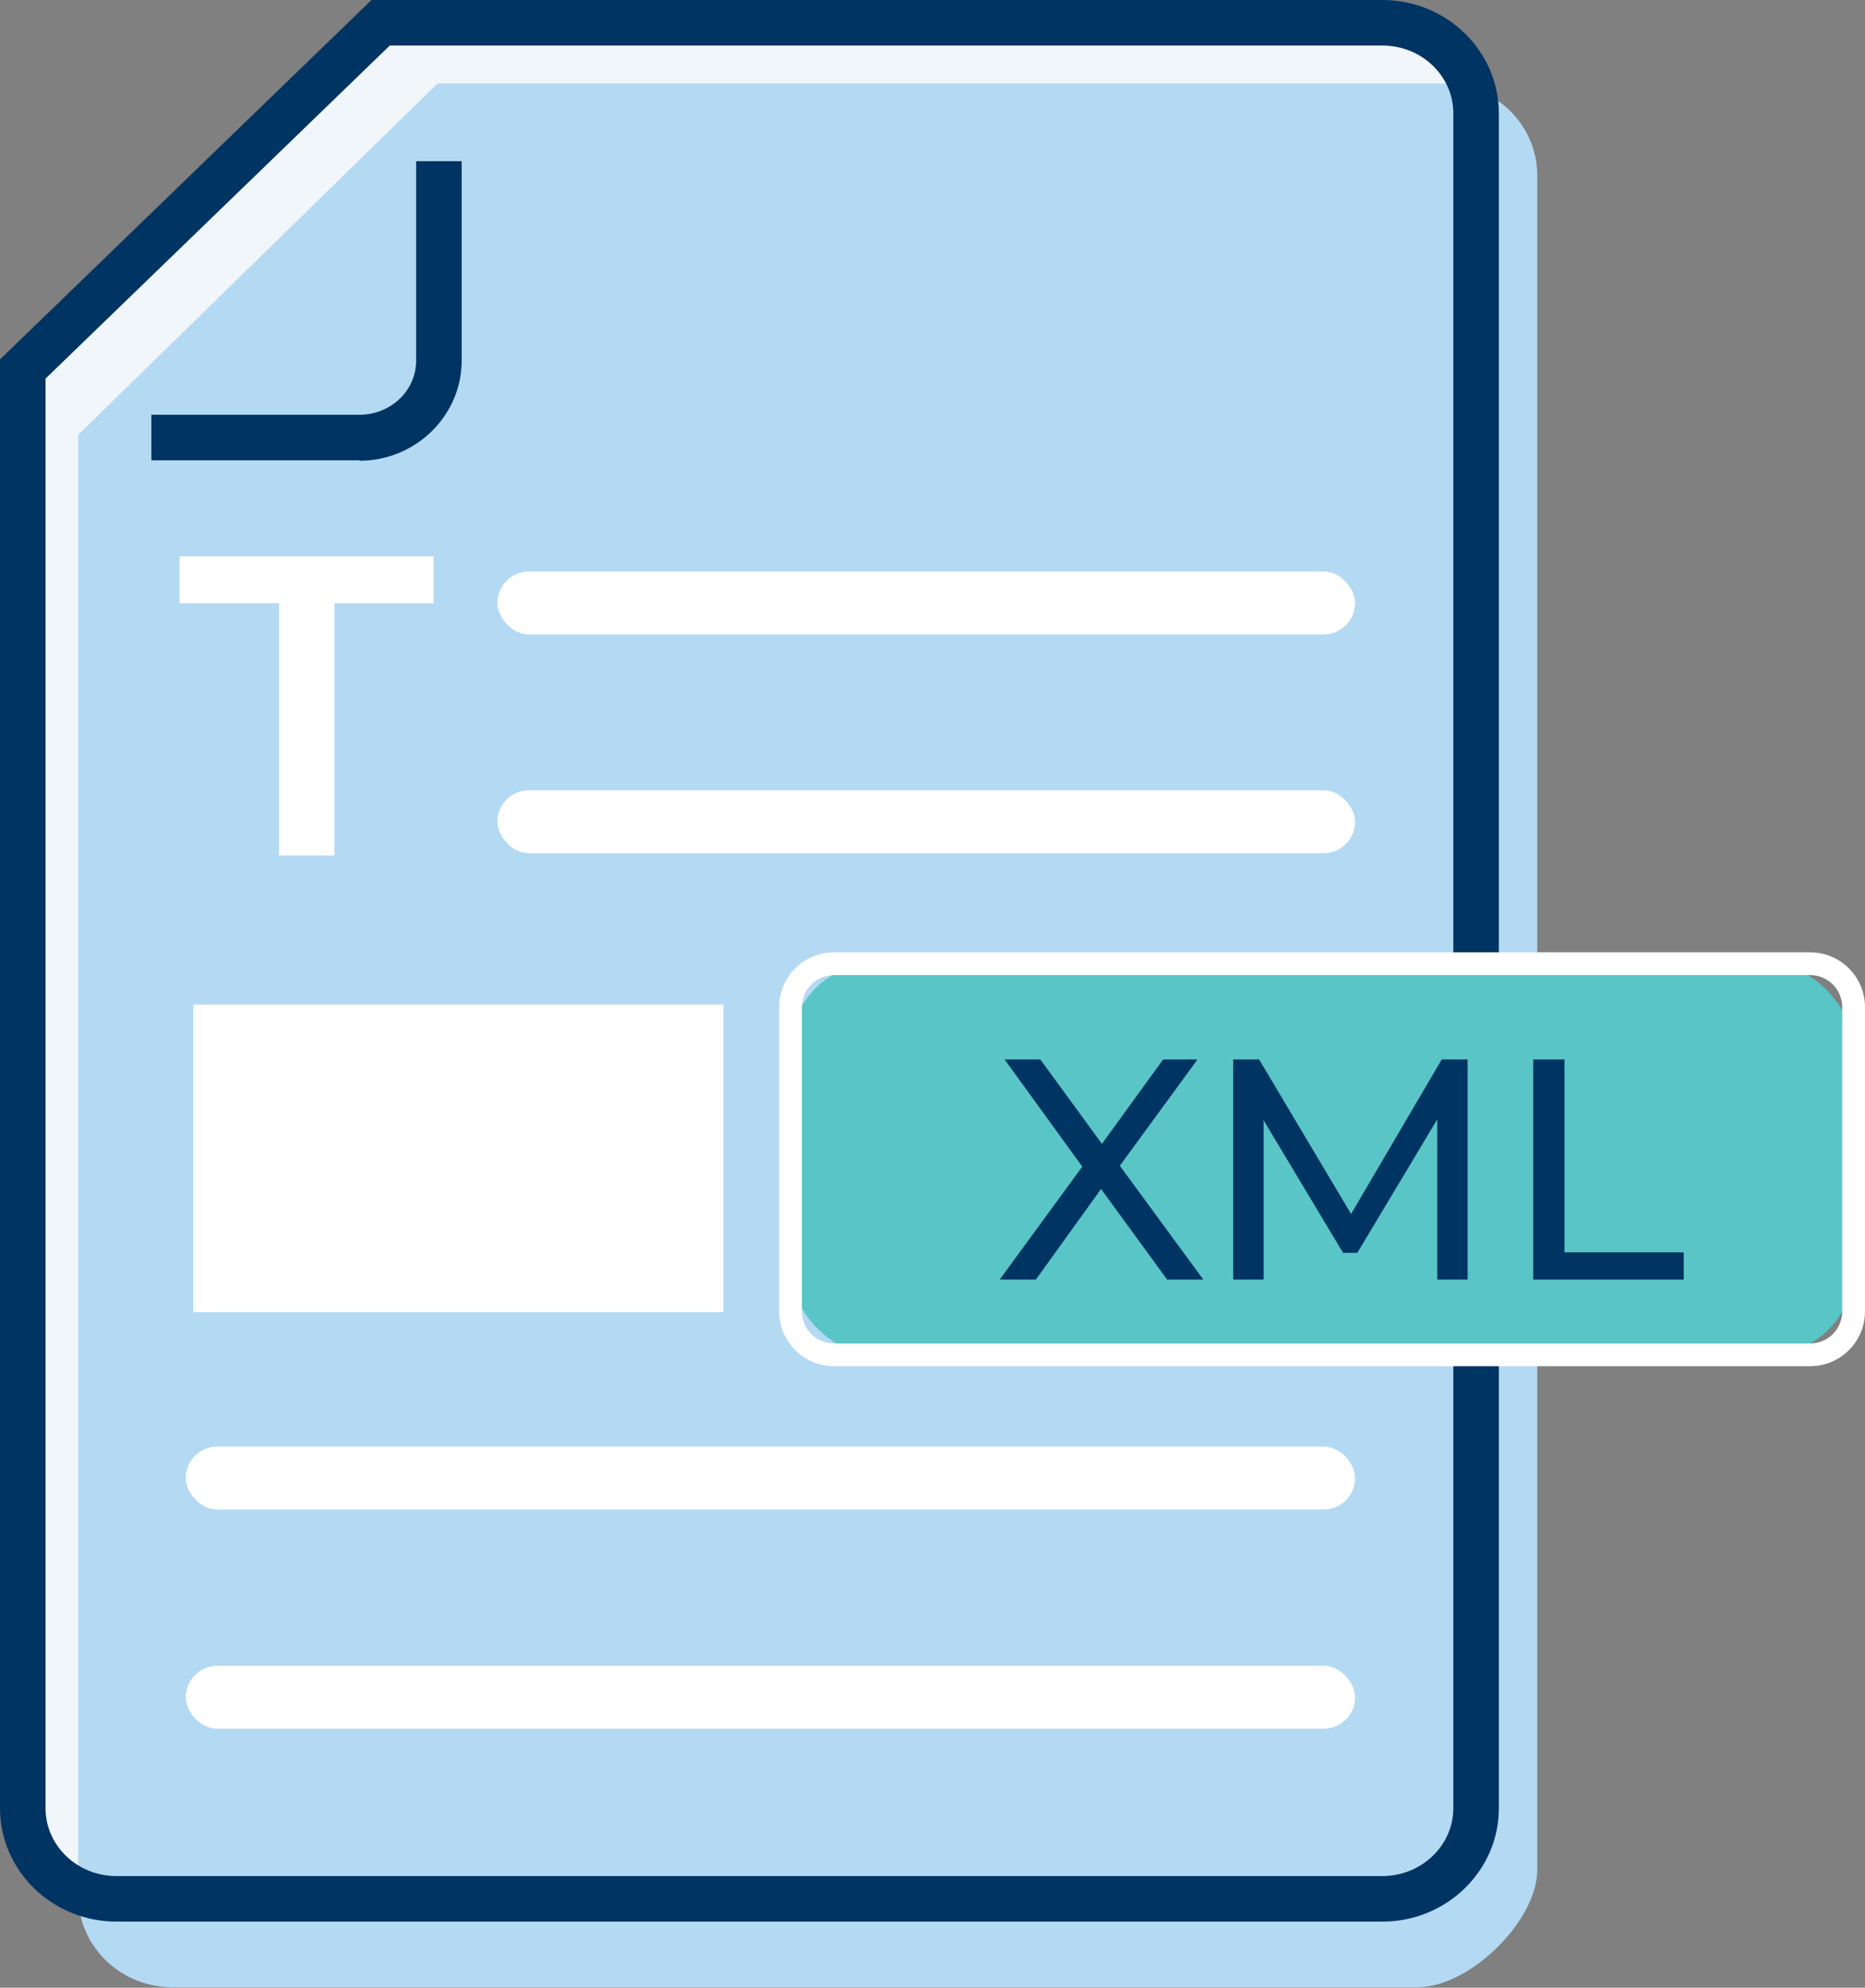<?xml version="1.0" encoding="UTF-8"?><svg xmlns="http://www.w3.org/2000/svg" viewBox="0 0 41.77 44.52"><rect x="0" y="0" width="41.77" height="44.52" fill="#808080" stroke="none"/><defs><style>.d{fill:#003462;}.e{fill:#fff;}.f{fill:#f1f6fb;}.g{fill:#b4d9f3;}.h{fill:#59c5c7;}</style></defs><g id="a"/><g id="b"><g id="c"><g><g><g><g><g><path class="f" d="M.38,8.19L8.42,.32H30.94c1.16,0,2.11,.92,2.11,2.06V40.33c0,1.14-1.51,2.63-2.68,2.63H2.48c-1.16,0-2.11-.92-2.11-2.06V8.19Z"/><path class="g" d="M1.75,9.74L9.8,1.87h22.52c1.16,0,2.11,.92,2.11,2.06V41.88c0,1.14-1.51,2.63-2.68,2.63H3.86c-1.16,0-2.11-.92-2.11-2.06V9.74Z"/><path class="d" d="M8.05,10.31H3.39v-1.02h4.66c.7,0,1.27-.54,1.27-1.21V3.61h1.02v4.47c0,1.23-1.03,2.24-2.29,2.24Z"/></g><path class="d" d="M30.96,43.04H2.61c-1.44,0-2.61-1.14-2.61-2.54V8.05L8.32,0H30.96c1.44,0,2.61,1.14,2.61,2.54V40.5c0,1.4-1.17,2.54-2.61,2.54ZM1.02,8.48V40.5c0,.84,.71,1.52,1.59,1.52H30.96c.87,0,1.59-.68,1.59-1.52V2.54c0-.84-.71-1.52-1.59-1.52H8.73L1.02,8.48Z"/></g><rect class="e" x="11.14" y="12.8" width="19.21" height="1.41" rx=".71" ry=".71"/><rect class="e" x="11.14" y="17.7" width="19.21" height="1.41" rx=".71" ry=".71"/><rect class="e" x="4.16" y="32.4" width="26.19" height="1.41" rx=".71" ry=".71"/><rect class="e" x="4.16" y="37.31" width="26.19" height="1.41" rx=".71" ry=".71"/><rect class="e" x="17.78" y="22.56" width="12.57" height="1.49" rx=".74" ry=".74"/><rect class="e" x="17.78" y="27.46" width="12.57" height="1.49" rx=".74" ry=".74"/><rect class="e" x="4.33" y="22.5" width="11.87" height="6.89"/></g><path class="e" d="M6.24,13.51h-2.22v-1.05h5.69v1.05h-2.22v5.65h-1.24v-5.65Z"/></g><g><rect class="h" x="17.7" y="21.58" width="23.81" height="8.76" rx="1.91" ry="1.91"/><path class="e" d="M40.54,30.6H18.68c-.68,0-1.23-.55-1.23-1.23v-6.81c0-.68,.55-1.23,1.23-1.23h21.86c.68,0,1.23,.55,1.23,1.23v6.81c0,.68-.55,1.23-1.23,1.23Zm-21.86-8.76c-.4,0-.72,.32-.72,.72v6.81c0,.4,.32,.72,.72,.72h21.86c.4,0,.72-.32,.72-.72v-6.81c0-.4-.32-.72-.72-.72H18.68Z"/></g><g><path class="d" d="M26.14,28.66l-1.48-2.03-1.46,2.03h-.81l1.85-2.53-1.74-2.4h.8l1.38,1.89,1.37-1.89h.77l-1.74,2.38,1.87,2.55h-.81Z"/><path class="d" d="M32.19,28.66v-3.59l-1.79,2.99h-.32l-1.78-2.97v3.57h-.68v-4.93h.58l2.06,3.46,2.03-3.46h.58v4.93h-.67Z"/><path class="d" d="M34.34,23.73h.7v4.32h2.67v.61h-3.37v-4.93Z"/></g></g></g></g></svg>